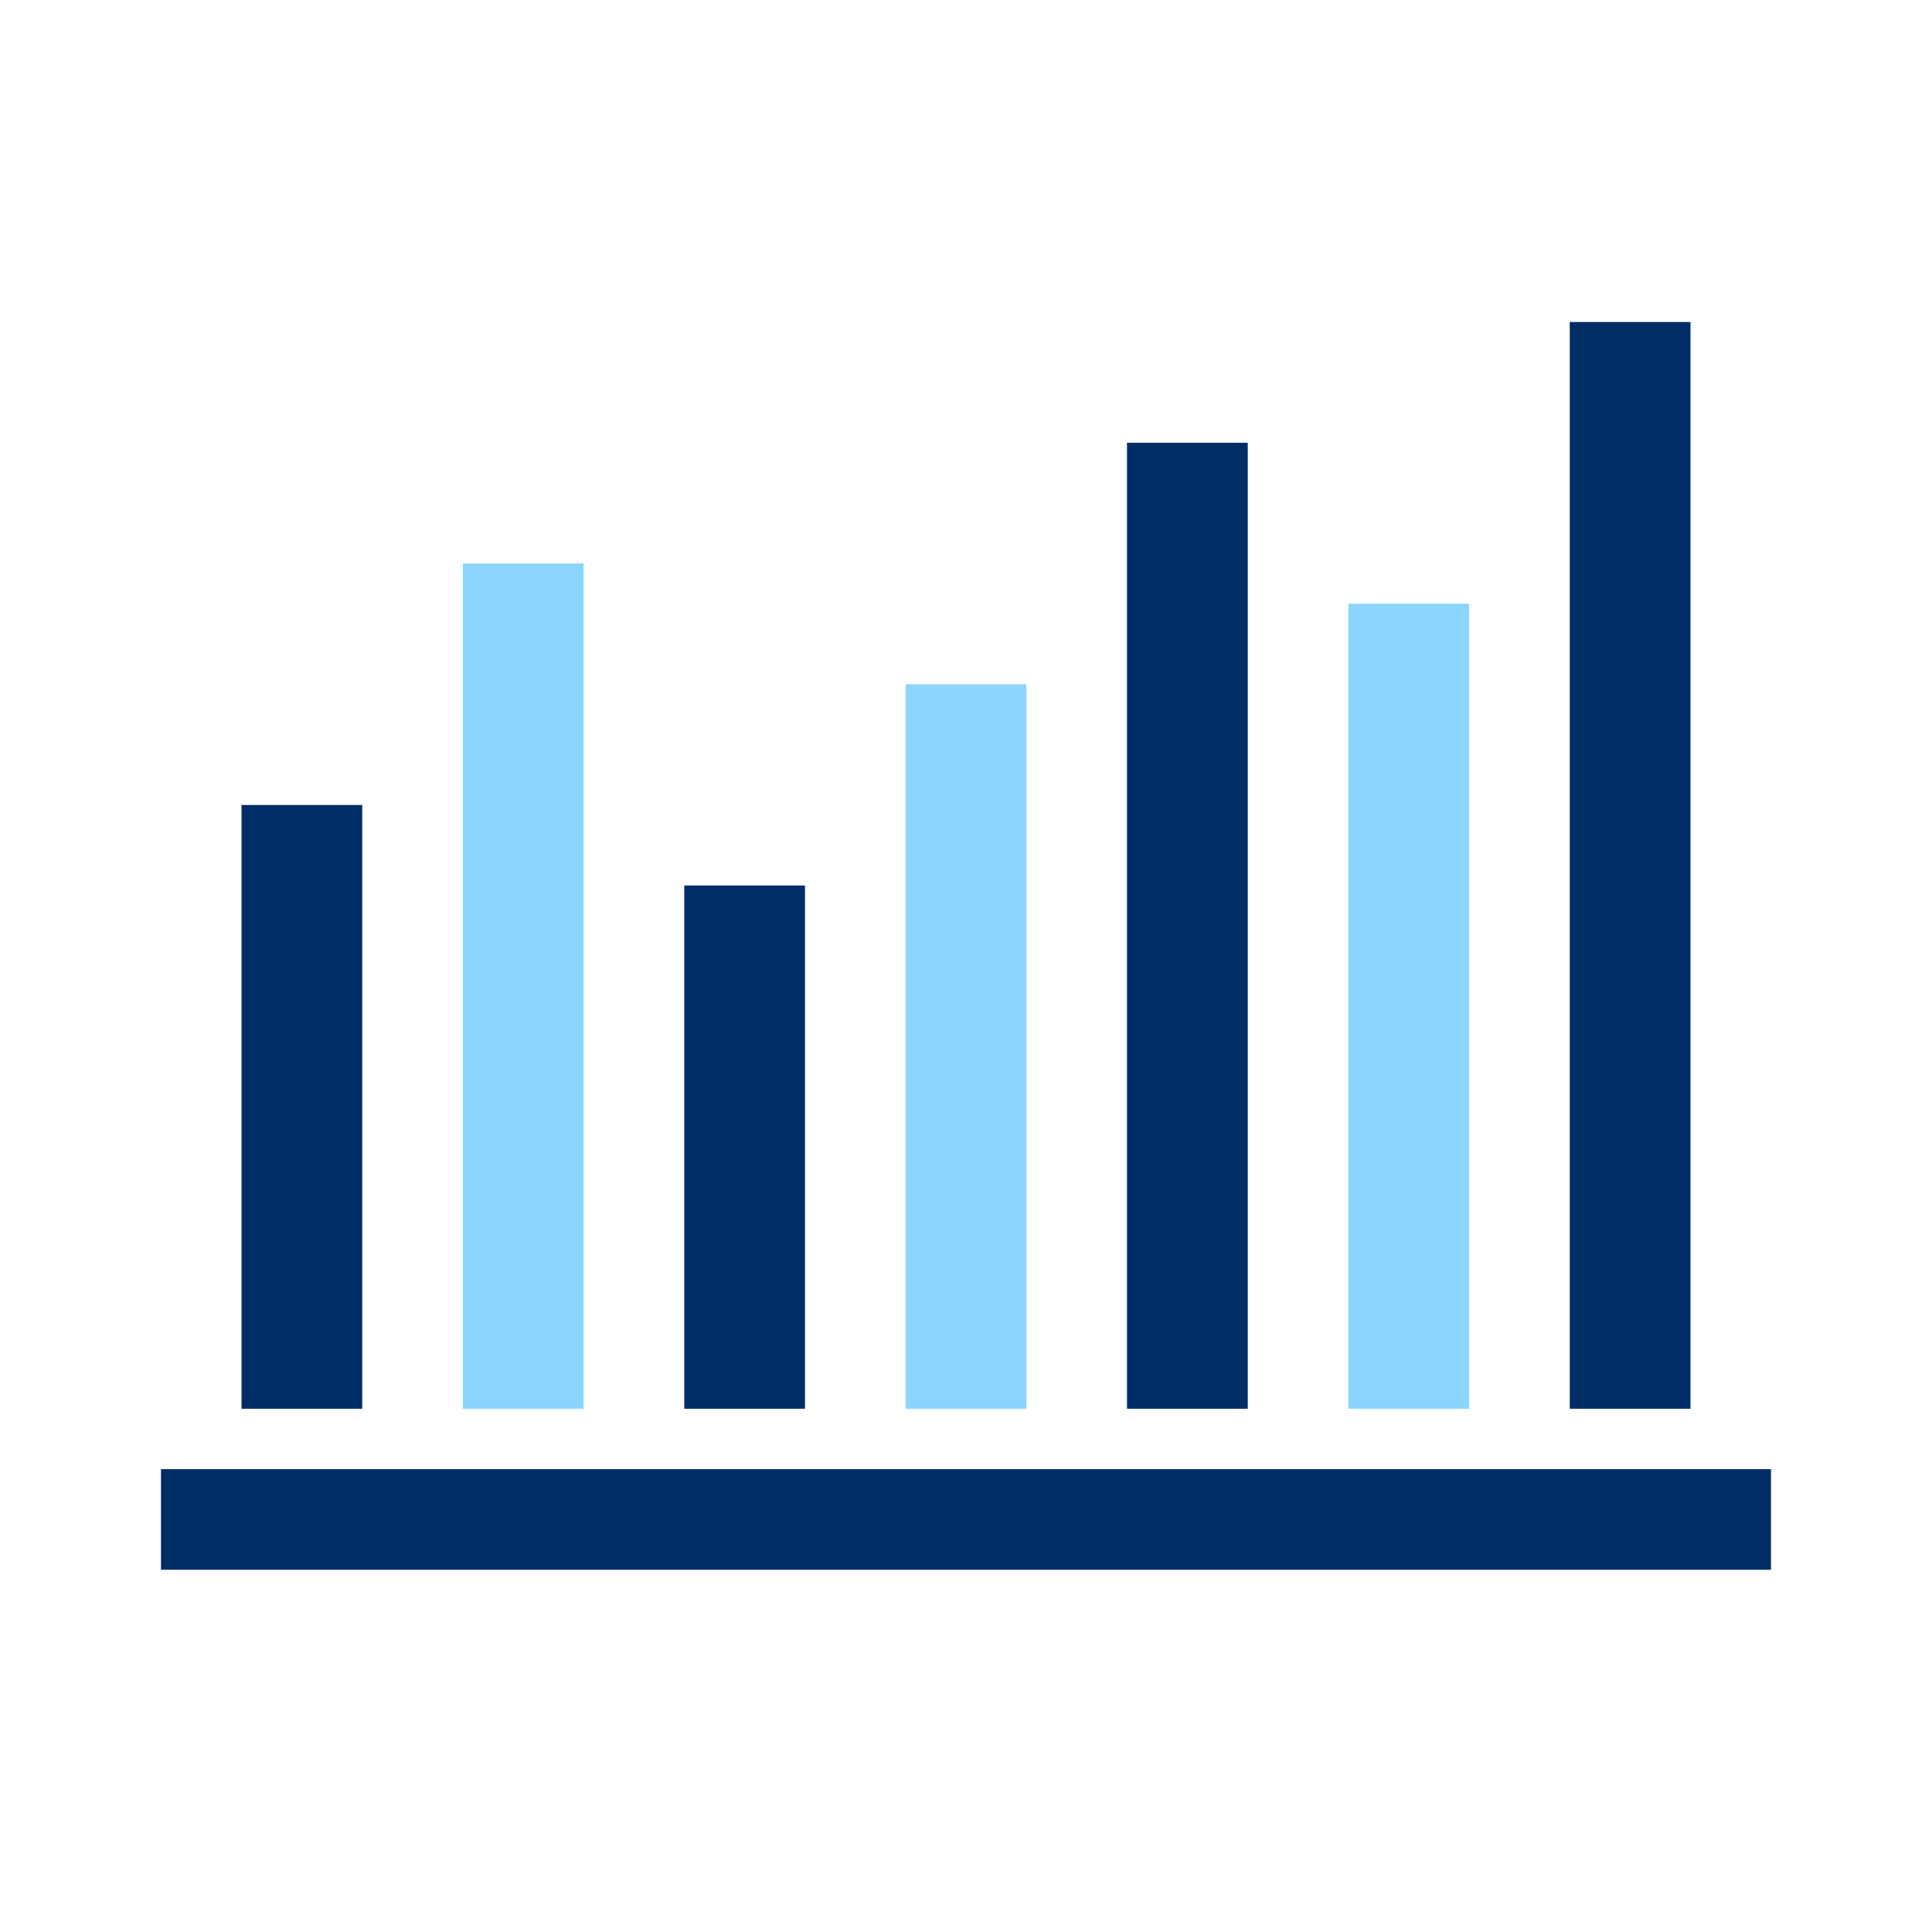 <svg width="48" height="48" viewBox="0 0 48 48" fill="none" xmlns="http://www.w3.org/2000/svg">
<path d="M11.5 35V14H14.5V35H11.5Z" fill="#8AD4FE"/>
<path d="M22.5 35V17H25.5V35H22.5Z" fill="#8AD4FE"/>
<path d="M33.5 15V35H36.5V15H33.5Z" fill="#8AD4FE"/>
<path d="M39 8V35H42V8H39Z" fill="#012D66"/>
<path d="M6 35V20H9V35H6Z" fill="#012D66"/>
<path d="M44 39H4V36.5H44V39Z" fill="#012D66"/>
<path d="M17 35V22H20V35H17Z" fill="#012D66"/>
<path d="M28 11V35H31V11H28Z" fill="#012D66"/>
</svg>
